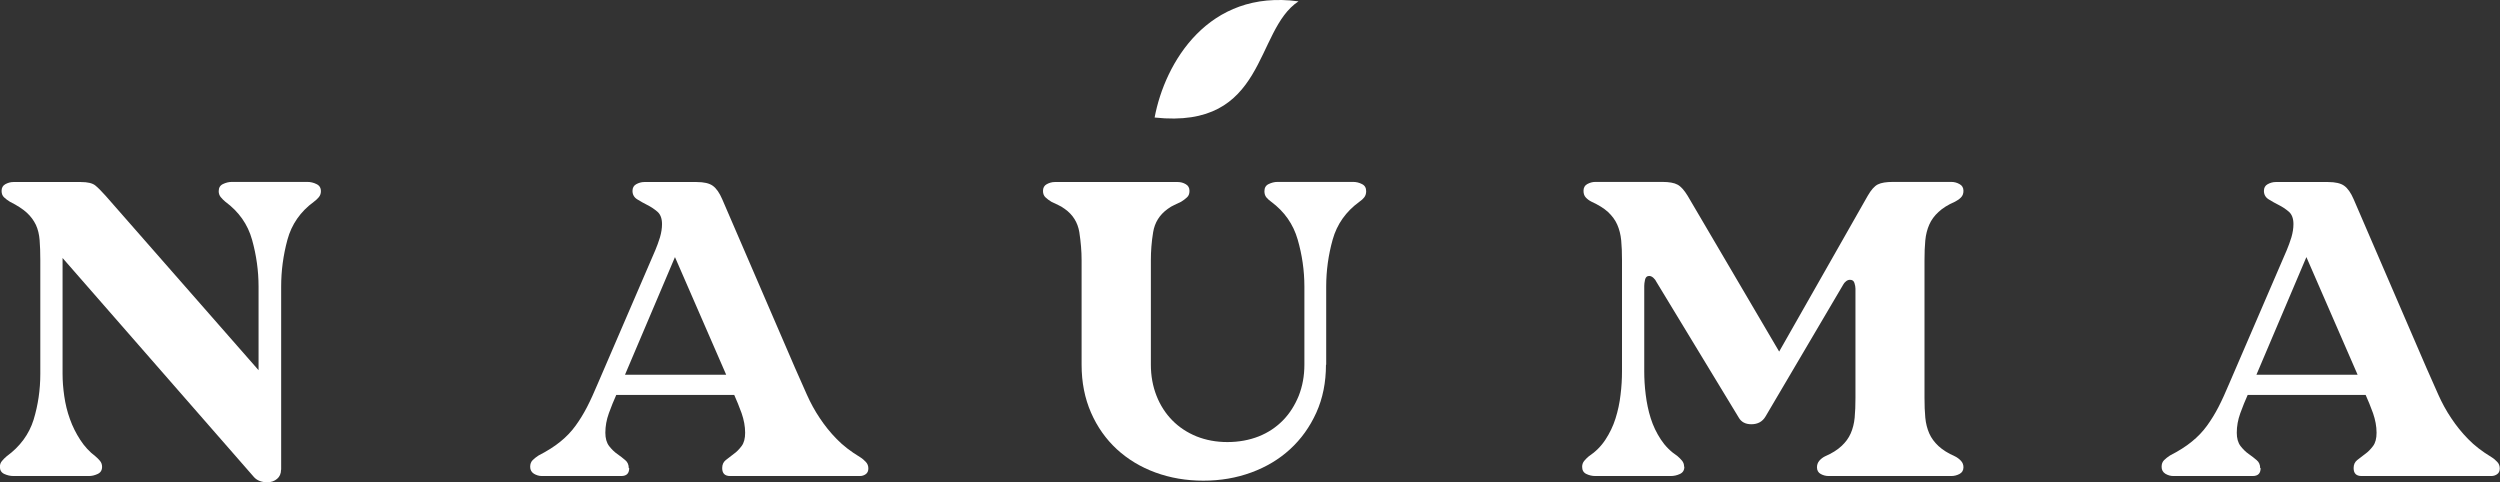 <?xml version="1.0" encoding="UTF-8"?>
<svg id="Layer_1" data-name="Layer 1" xmlns="http://www.w3.org/2000/svg" viewBox="0 0 220.16 42.47">
  <rect x="0" y="0" width="220.16" height="42.47" fill="#333333" stroke="none"/>
  <defs>
    <style>
      .cls-1 {
        fill-rule: evenodd;
      }

      .cls-1, .cls-2 {
        fill: #fff;
      }
    </style>
  </defs>
  <path class="cls-1" d="M114.35.12c-3.92,2.57-2.76,11.3-12.67,10.23.9-4.82,4.72-11.32,12.67-10.23h0Z"/>
  <g>
    <path class="cls-2" d="M24.75,41.36c0,.35-.12.62-.35.81-.23.2-.52.3-.87.3-.49,0-.88-.15-1.15-.44L5.51,22.72v10.21c0,.62.05,1.27.15,1.96.1.69.26,1.36.5,2.02.23.65.54,1.26.91,1.83.37.57.81,1.05,1.33,1.44.15.12.28.26.41.41.12.15.18.32.18.52,0,.3-.13.51-.39.63-.26.12-.51.18-.76.18H1.18c-.27,0-.54-.06-.8-.18-.26-.12-.39-.33-.39-.63,0-.2.06-.37.19-.52.12-.15.26-.28.41-.41,1.18-.86,1.97-1.94,2.37-3.22.39-1.28.59-2.63.59-4.03v-10.02c0-.67-.02-1.25-.06-1.76-.04-.51-.15-.96-.33-1.35-.19-.39-.45-.75-.8-1.07-.35-.32-.84-.64-1.48-.96-.2-.12-.37-.25-.52-.39-.15-.14-.22-.33-.22-.57,0-.27.11-.47.33-.59.22-.12.46-.19.7-.19h5.96c.59,0,1.01.1,1.26.3.25.2.55.51.92.92l13.46,15.35v-7.36c0-1.38-.19-2.76-.57-4.12-.38-1.37-1.17-2.48-2.35-3.35-.15-.12-.28-.26-.41-.41-.12-.15-.18-.32-.18-.52,0-.3.12-.51.37-.63.25-.12.51-.19.78-.19h6.66c.27,0,.54.06.8.19.26.12.39.33.39.63,0,.2-.06.37-.18.52-.12.15-.27.28-.44.41-1.18.86-1.96,1.98-2.33,3.35s-.55,2.74-.55,4.12v16.13Z"/>
    <path class="cls-2" d="M55.41,41.22c0,.47-.23.7-.7.7h-6.99c-.25,0-.48-.07-.7-.2-.22-.14-.33-.34-.33-.61,0-.25.07-.44.22-.59.15-.15.32-.28.52-.41.76-.39,1.41-.8,1.92-1.22.52-.42.96-.88,1.33-1.39.37-.51.71-1.06,1.02-1.66.31-.6.62-1.29.94-2.05l5.07-11.76c.15-.35.28-.72.41-1.13.12-.41.18-.8.18-1.17,0-.49-.14-.86-.41-1.09-.27-.23-.57-.43-.89-.59-.32-.16-.62-.33-.89-.5-.27-.17-.41-.42-.41-.74,0-.27.11-.47.33-.59.22-.12.46-.19.7-.19h4.62c.64,0,1.12.11,1.42.33.31.22.59.62.83,1.18l6.4,14.83c.37.84.72,1.63,1.05,2.37.33.74.71,1.44,1.15,2.09.43.65.92,1.26,1.48,1.83.55.57,1.24,1.1,2.05,1.59.2.12.37.27.52.43.15.16.22.35.22.57s-.07.39-.22.5c-.15.11-.32.17-.52.17h-11.43c-.47,0-.7-.23-.7-.7,0-.3.1-.53.31-.7.21-.17.44-.35.7-.54.26-.18.49-.42.7-.7.21-.28.31-.67.31-1.17,0-.57-.11-1.14-.31-1.72-.21-.58-.43-1.12-.65-1.61h-10.39c-.22.49-.44,1.03-.65,1.61-.21.58-.31,1.15-.31,1.72,0,.49.11.88.33,1.17.22.28.46.52.72.7.26.18.49.36.7.54.21.17.31.41.31.7ZM55.04,33h8.91l-4.51-10.36-4.4,10.36Z"/>
    <path class="cls-2" d="M116.77,32.12c0,1.55-.28,2.96-.85,4.22-.57,1.26-1.34,2.33-2.31,3.22-.97.89-2.11,1.57-3.42,2.05-1.31.48-2.71.72-4.22.72s-2.91-.24-4.22-.72c-1.31-.48-2.44-1.17-3.4-2.05-.96-.89-1.72-1.96-2.27-3.22-.55-1.26-.83-2.66-.83-4.22v-9.21c0-.79-.07-1.61-.2-2.46-.14-.85-.56-1.54-1.28-2.05-.2-.15-.39-.26-.59-.35-.2-.09-.39-.18-.59-.28-.2-.12-.37-.25-.52-.39-.15-.14-.22-.33-.22-.57,0-.27.11-.47.33-.59.22-.12.46-.19.7-.19h10.84c.25,0,.48.06.7.19.22.12.33.32.33.59,0,.25-.07.44-.22.57-.15.14-.32.27-.52.39-.2.1-.39.19-.59.28-.2.09-.39.2-.59.35-.72.52-1.14,1.2-1.28,2.05-.14.85-.2,1.67-.2,2.46v9.21c0,.99.17,1.9.5,2.74.33.84.8,1.56,1.39,2.16.59.6,1.3,1.07,2.13,1.41.83.33,1.73.5,2.72.5s1.93-.17,2.76-.5c.83-.33,1.53-.8,2.13-1.41.59-.6,1.05-1.33,1.39-2.16.33-.84.5-1.75.5-2.74v-6.88c0-1.41-.2-2.79-.59-4.14-.39-1.36-1.17-2.47-2.33-3.33-.17-.12-.31-.25-.43-.39-.11-.14-.17-.31-.17-.54,0-.3.12-.51.37-.63.25-.12.51-.19.78-.19h6.66c.27,0,.53.06.78.19.25.12.37.33.37.63,0,.22-.06.4-.17.54-.11.14-.25.27-.43.39-1.18.86-1.97,1.97-2.35,3.33-.38,1.36-.57,2.74-.57,4.14v6.88Z"/>
    <path class="cls-2" d="M148.33,41.11c0,.3-.13.51-.39.63-.26.12-.52.18-.8.18h-6.66c-.27,0-.53-.06-.78-.18-.25-.12-.37-.33-.37-.63,0-.2.06-.37.18-.52.12-.15.26-.28.41-.41.59-.39,1.08-.88,1.46-1.46.38-.58.68-1.2.89-1.87.21-.67.36-1.36.44-2.07.09-.71.13-1.41.13-2.07v-9.8c0-.64-.02-1.22-.07-1.74-.05-.52-.17-.98-.35-1.39-.18-.41-.46-.78-.81-1.11-.36-.33-.85-.63-1.46-.91-.2-.1-.36-.22-.5-.37-.14-.15-.2-.35-.2-.59,0-.27.11-.47.33-.59.22-.12.46-.19.7-.19h5.92c.59,0,1.04.08,1.33.24.3.16.59.49.89.98l8.06,13.72,7.8-13.72c.3-.52.59-.85.89-1,.3-.15.74-.22,1.33-.22h5.14c.25,0,.49.06.72.19.23.12.35.32.35.59,0,.25-.07.44-.22.59-.15.15-.32.27-.52.37-.62.27-1.1.57-1.46.91-.36.33-.63.7-.81,1.11-.18.41-.3.87-.35,1.39-.05.52-.07,1.1-.07,1.74v12.13c0,.64.02,1.22.07,1.74.05.52.17.98.35,1.39.18.41.46.78.81,1.11.36.33.84.64,1.46.91.2.1.37.23.52.39.15.16.22.35.22.57,0,.27-.12.47-.35.59-.23.12-.47.18-.72.18h-10.8c-.25,0-.48-.06-.7-.18-.22-.12-.33-.32-.33-.59,0-.22.07-.41.2-.57.14-.16.3-.29.5-.39.62-.27,1.1-.57,1.46-.91.36-.33.63-.7.81-1.11.18-.41.3-.87.35-1.39.05-.52.07-1.1.07-1.74v-9.62c0-.15-.03-.31-.09-.5-.06-.19-.19-.28-.39-.28-.12,0-.24.04-.35.13-.11.09-.19.18-.24.28l-6.84,11.61c-.27.47-.69.7-1.26.7-.52,0-.89-.2-1.11-.59l-7.25-11.95c-.05-.12-.14-.24-.26-.35-.12-.11-.25-.17-.37-.17-.2,0-.32.11-.37.33-.05.22-.07.41-.07.55v7.51c0,.67.04,1.36.13,2.07.09.72.23,1.41.44,2.07.21.67.51,1.29.89,1.87.38.58.87,1.07,1.46,1.46.15.12.28.26.41.41.12.15.18.32.18.52Z"/>
    <path class="cls-2" d="M199.08,41.22c0,.47-.23.7-.7.7h-6.99c-.25,0-.48-.07-.7-.2-.22-.14-.33-.34-.33-.61,0-.25.07-.44.22-.59.15-.15.32-.28.52-.41.76-.39,1.41-.8,1.92-1.22.52-.42.96-.88,1.33-1.39.37-.51.71-1.06,1.02-1.66.31-.6.62-1.29.94-2.05l5.07-11.76c.15-.35.28-.72.41-1.13.12-.41.18-.8.18-1.17,0-.49-.14-.86-.41-1.09-.27-.23-.57-.43-.89-.59-.32-.16-.62-.33-.89-.5-.27-.17-.41-.42-.41-.74,0-.27.11-.47.33-.59.22-.12.46-.19.7-.19h4.62c.64,0,1.12.11,1.42.33.31.22.59.62.83,1.18l6.4,14.83c.37.84.72,1.63,1.05,2.37.33.74.71,1.44,1.15,2.09.43.65.92,1.26,1.48,1.83.55.57,1.24,1.1,2.05,1.59.2.12.37.27.52.43.15.16.22.35.22.57s-.07.39-.22.5c-.15.11-.32.17-.52.17h-11.43c-.47,0-.7-.23-.7-.7,0-.3.1-.53.31-.7.21-.17.44-.35.7-.54.26-.18.49-.42.7-.7.21-.28.31-.67.31-1.17,0-.57-.11-1.14-.31-1.72-.21-.58-.43-1.12-.65-1.61h-10.39c-.22.49-.44,1.03-.65,1.61-.21.58-.31,1.15-.31,1.72,0,.49.11.88.33,1.17.22.28.46.52.72.7.26.18.49.36.7.54.21.17.31.41.31.7ZM198.71,33h8.91l-4.51-10.36-4.4,10.36Z"/>
  </g>
</svg>